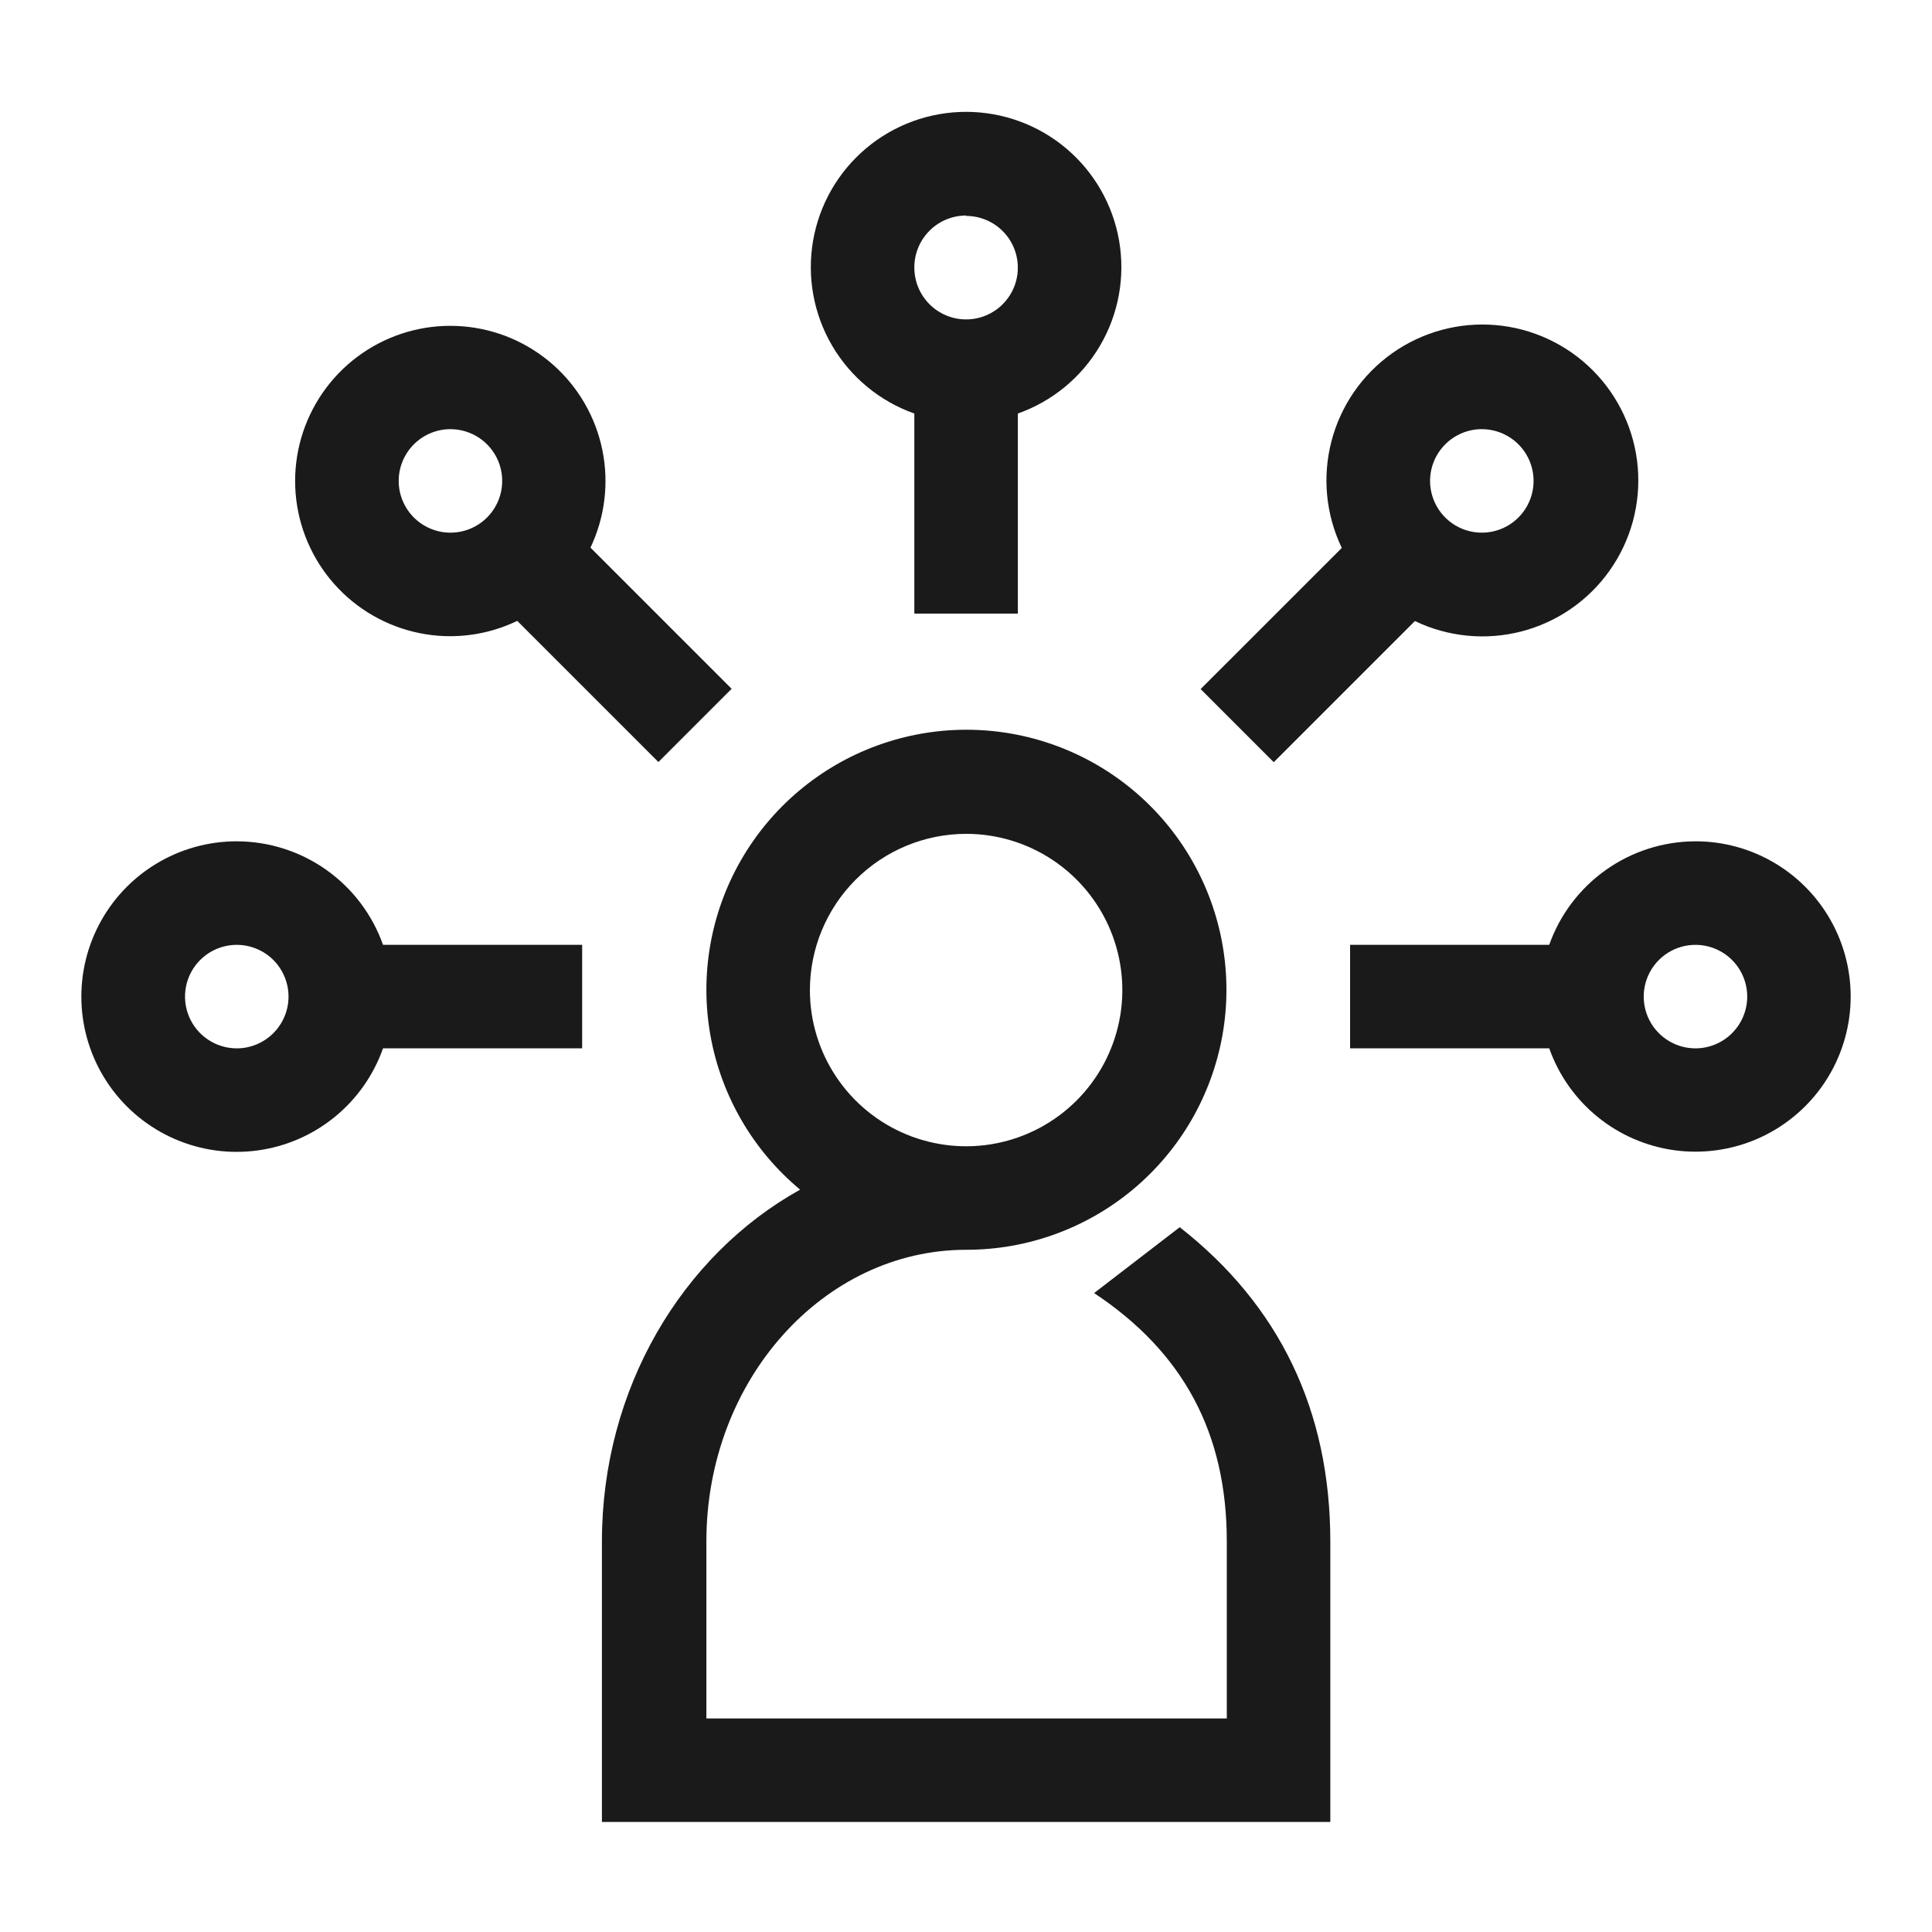 <svg fill="none" height="190" viewBox="0 0 190 190" width="190" xmlns="http://www.w3.org/2000/svg"><g fill="#1a1a1a"><path d="m116.02 120.687-8.422 6.478c8.793 5.831 13.05 13.79 13.05 24.433v17.4h-51.18v-17.4c0-15.918 11.569-28.69 25.544-28.69 6.017.007 11.845-2.109 16.457-5.975 4.611-3.866 7.712-9.234 8.756-15.161 1.043-5.926-.036-12.031-3.05-17.24-3.013-5.209-7.767-9.188-13.425-11.238-5.658-2.05-11.857-2.038-17.508.033-5.65 2.071-10.389 6.067-13.383 11.288-2.994 5.22-4.051 11.329-2.985 17.251 1.066 5.923 4.186 11.279 8.812 15.128-11.606 6.451-19.491 19.565-19.491 34.604v27.58h71.633v-27.58c0-12.864-4.997-23.229-14.808-30.911zm-21.008-38.685c3.038 0 6.009.901 8.535 2.589 2.527 1.688 4.496 4.088 5.658 6.895 1.163 2.807 1.467 5.896.875 8.877-.593 2.98-2.056 5.717-4.205 7.866-2.148 2.149-4.886 3.612-7.866 4.205-2.98.592-6.069.288-8.877-.875-2.807-1.162-5.207-3.132-6.895-5.658-1.688-2.527-2.589-5.497-2.589-8.535.005-4.073 1.625-7.978 4.505-10.858s6.785-4.5 10.858-4.505z"/><path d="m89.919 40.668v19.676h10.18v-19.676c3.396-1.201 6.259-3.563 8.081-6.671 1.823-3.107 2.489-6.758 1.88-10.309-.61-3.55-2.454-6.771-5.208-9.093-2.755-2.322-6.241-3.595-9.843-3.595s-7.089 1.274-9.843 3.595c-2.754 2.322-4.599 5.543-5.208 9.093-.609 3.55.057 7.202 1.879 10.309 1.823 3.107 4.685 5.47 8.081 6.671zm5.09-19.435c1.007 0 1.991.299 2.828.858.837.559 1.489 1.354 1.875 2.284.385.93.486 1.954.289 2.941-.196.987-.681 1.894-1.393 2.606-.712.712-1.619 1.197-2.606 1.393s-2.011.096-2.941-.29c-.93-.385-1.725-1.038-2.284-1.875-.559-.837-.858-1.821-.858-2.828-.004-.671.125-1.337.379-1.958s.628-1.186 1.101-1.663c.473-.476 1.035-.855 1.655-1.113.62-.259 1.284-.392 1.955-.394z"/><path d="m23.286 82.738c-2.8-.003-5.547.764-7.941 2.218-2.394 1.453-4.341 3.537-5.63 6.023-1.289 2.486-1.87 5.278-1.679 8.072.191 2.794 1.147 5.481 2.762 7.768 1.616 2.287 3.829 4.086 6.398 5.2 2.569 1.114 5.395 1.5 8.169 1.116s5.388-1.523 7.558-3.293c2.17-1.77 3.811-4.103 4.745-6.743h19.583v-10.18h-19.583c-1.053-2.974-3.001-5.549-5.576-7.372-2.575-1.823-5.651-2.804-8.806-2.808zm0 20.361c-1.007 0-1.991-.298-2.828-.858-.837-.559-1.49-1.354-1.875-2.284-.385-.93-.486-1.954-.29-2.941s.681-1.894 1.393-2.606c.712-.712 1.619-1.197 2.606-1.393s2.011-.096 2.941.29c.93.385 1.725 1.038 2.284 1.875.559.837.858 1.821.858 2.828-.002 1.349-.539 2.642-1.494 3.596-.954.955-2.247 1.492-3.597 1.494z"/><path d="m166.739 82.738c-3.155.006-6.23.987-8.805 2.81s-4.523 4.397-5.577 7.37h-19.584v10.18h19.584c.935 2.637 2.576 4.966 4.745 6.733 2.169 1.766 4.781 2.903 7.552 3.286 2.772.382 5.595-.005 8.161-1.118s4.777-2.911 6.391-5.195c1.614-2.285 2.569-4.97 2.76-7.761.192-2.791-.387-5.581-1.674-8.065s-3.232-4.566-5.622-6.02c-2.39-1.454-5.134-2.222-7.931-2.222zm0 20.361c-1.007 0-1.991-.298-2.828-.858-.837-.559-1.49-1.354-1.875-2.284-.385-.93-.486-1.954-.289-2.941.196-.987.681-1.894 1.393-2.606.711-.712 1.618-1.197 2.606-1.393.987-.196 2.011-.096 2.941.29.93.385 1.725 1.038 2.284 1.875.56.837.858 1.821.858 2.828-.002 1.349-.539 2.642-1.493 3.596-.955.955-2.248 1.492-3.597 1.494z"/><path d="m44.297 62.566c2.276-.005 4.521-.521 6.571-1.508l13.882 13.882 7.2-7.2-13.882-13.882c1.42-2.987 1.831-6.356 1.171-9.597-.66-3.241-2.355-6.181-4.83-8.375-2.475-2.194-5.596-3.525-8.894-3.792-3.297-.267-6.592.545-9.387 2.313-2.796 1.768-4.941 4.397-6.114 7.49-1.172 3.093-1.308 6.484-.386 9.661s2.85 5.968 5.496 7.954c2.646 1.986 5.865 3.058 9.173 3.055zm0-20.361c1.007 0 1.991.298 2.828.858s1.49 1.354 1.875 2.284c.385.93.486 1.954.29 2.941s-.681 1.894-1.393 2.606c-.712.712-1.619 1.197-2.606 1.393s-2.011.096-2.941-.29c-.93-.385-1.725-1.038-2.284-1.875s-.858-1.821-.858-2.828c.002-1.349.539-2.643 1.494-3.597.954-.954 2.247-1.491 3.597-1.494z"/><path d="m125.265 74.958 13.883-13.882c3.263 1.566 6.976 1.927 10.48 1.02s6.575-3.026 8.667-5.98c2.093-2.954 3.074-6.553 2.768-10.16-.305-3.607-1.877-6.99-4.437-9.55s-5.942-4.131-9.549-4.437c-3.608-.305-7.206.675-10.16 2.768-2.954 2.093-5.072 5.163-5.98 8.667-.908 3.504-.547 7.217 1.02 10.48l-13.883 13.882zm20.463-32.753c1.007 0 1.991.299 2.828.858s1.489 1.354 1.875 2.284c.385.93.486 1.954.289 2.941-.196.987-.681 1.894-1.393 2.606-.712.712-1.619 1.197-2.606 1.393-.988.196-2.011.096-2.941-.29-.93-.385-1.725-1.038-2.285-1.875-.559-.837-.857-1.821-.857-2.828.002-1.349.539-2.643 1.493-3.597.954-.954 2.248-1.491 3.597-1.494z"/></g></svg>